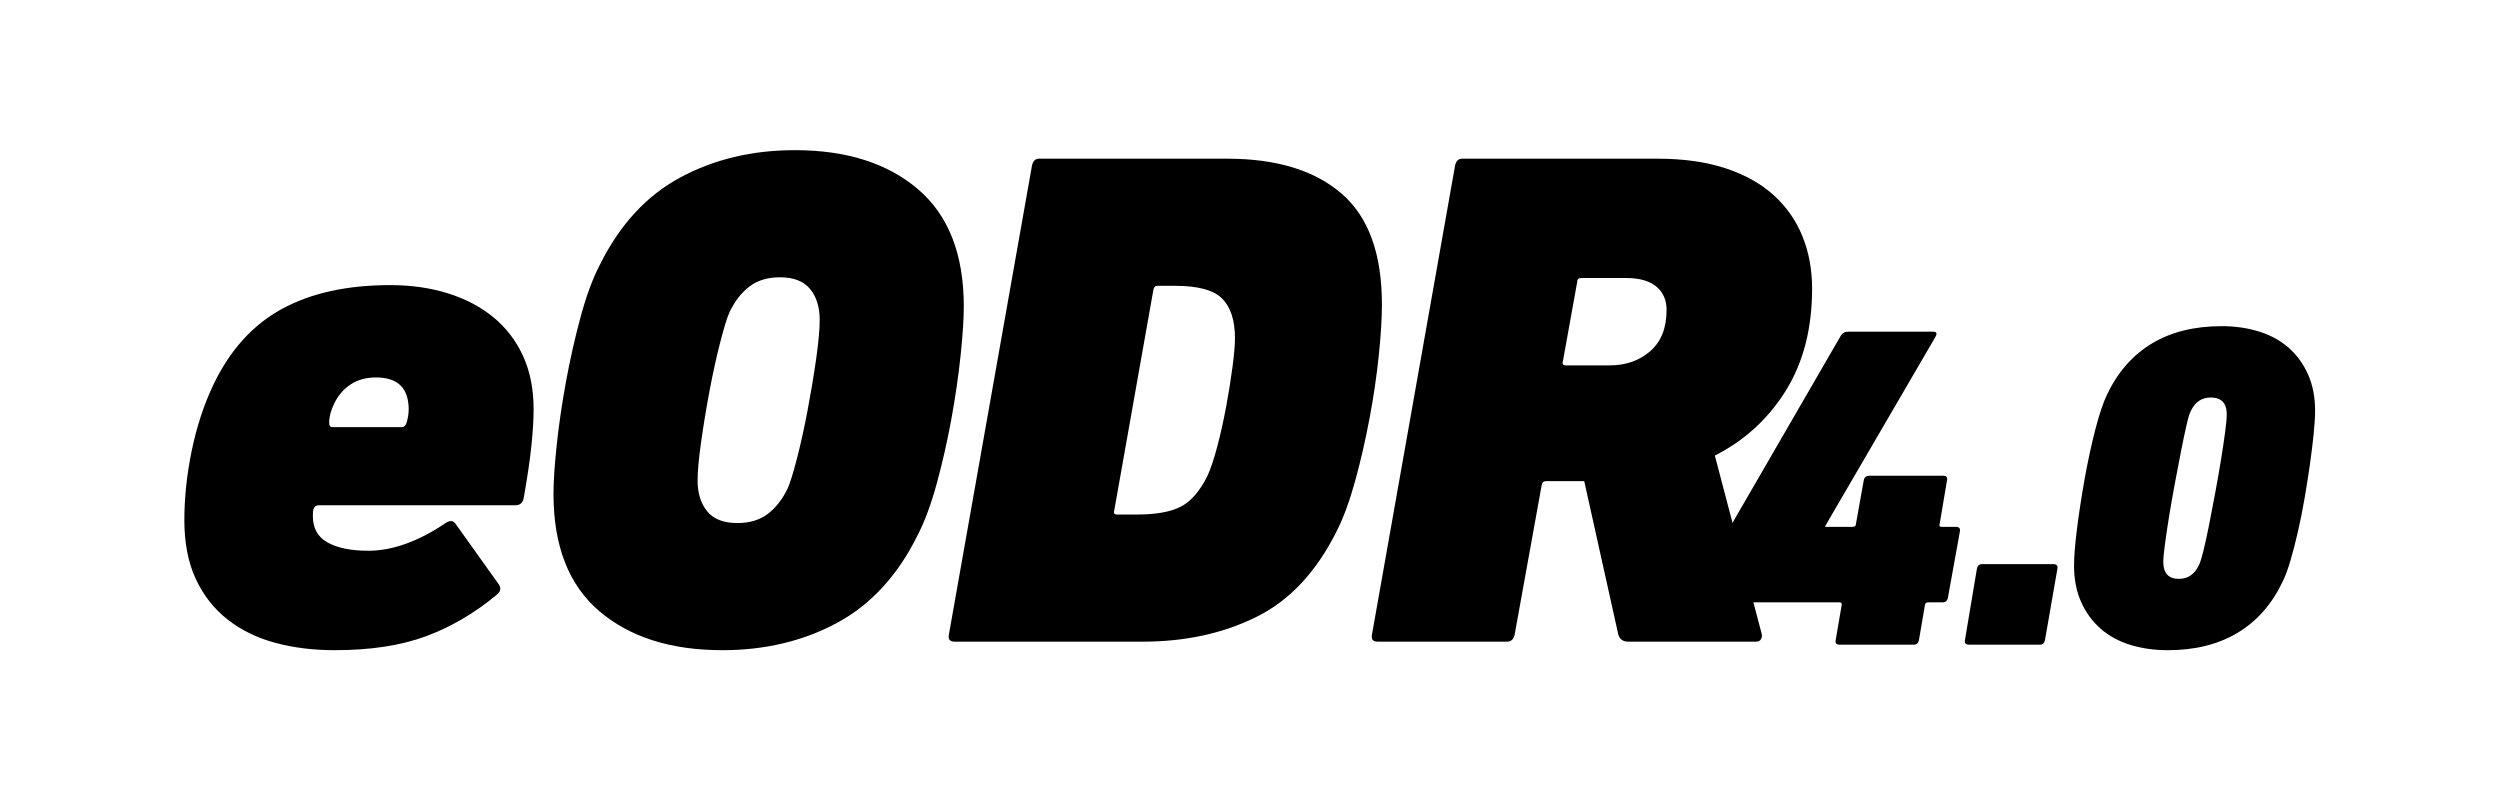 <svg class="w-32 h-16" viewBox="0 0 1094 350" version="1.1" xmlns="http://www.w3.org/2000/svg" xmlns:xlink="http://www.w3.org/1999/xlink" xml:space="preserve" xmlns:serif="http://www.serif.com/" style="fill-rule:evenodd;clip-rule:evenodd;stroke-linejoin:round;stroke-miterlimit:2;">
    <g class="logo-svg-blue" id="eODR4.0---Blue" serif:id="eODR4.0 - Blue" transform="matrix(0.76,0,0,0.389,-1131.99,0)">
        <rect x="1490" y="0" width="1440" height="900" style="fill:none;"></rect>
        <g transform="matrix(1.151,0,0,0.87,-328.254,65.412)">
            <g transform="matrix(19.177,0,0,49.597,-5583.33,-21548.3)">
                <path class="logo-version-blue" d="M418.432,448.655C418.352,448.655 418.32,448.615 418.336,448.535L418.648,446.711C418.656,446.655 418.676,446.603 418.708,446.555L421.516,441.707C421.556,441.635 421.62,441.599 421.708,441.599L423.928,441.599C424.016,441.599 424.036,441.643 423.988,441.731L421.12,446.651L421.108,446.687L421.828,446.687C421.884,446.687 421.912,446.663 421.912,446.615L422.116,445.475C422.132,445.395 422.18,445.355 422.26,445.355L424.192,445.355C424.272,445.355 424.304,445.395 424.288,445.475L424.096,446.615C424.08,446.663 424.096,446.687 424.144,446.687L424.516,446.687C424.604,446.687 424.64,446.727 424.624,446.807L424.312,448.535C424.296,448.615 424.252,448.655 424.18,448.655L423.796,448.655C423.748,448.655 423.72,448.679 423.712,448.727L423.556,449.639C423.54,449.719 423.496,449.759 423.424,449.759L421.492,449.759C421.404,449.759 421.368,449.719 421.384,449.639L421.54,448.727C421.548,448.679 421.528,448.655 421.48,448.655L418.432,448.655Z"></path>
                <path class="logo-version-blue" d="M425.068,447.779C425.084,447.699 425.128,447.659 425.2,447.659L427.06,447.659C427.148,447.659 427.184,447.699 427.168,447.779L426.844,449.639C426.828,449.719 426.784,449.759 426.712,449.759L424.864,449.759C424.776,449.759 424.74,449.719 424.756,449.639L425.068,447.779Z"></path>
                <g transform="matrix(1,0,0,1,-0.574,0)">
                    <path class="logo-version-blue" d="M430.504,447.599C430.504,447.895 430.64,448.043 430.912,448.043C431.144,448.043 431.316,447.927 431.428,447.695C431.46,447.639 431.5,447.515 431.548,447.323C431.596,447.131 431.646,446.903 431.698,446.639C431.75,446.375 431.804,446.093 431.86,445.793C431.916,445.493 431.966,445.207 432.01,444.935C432.054,444.663 432.09,444.421 432.118,444.209C432.146,443.997 432.16,443.847 432.16,443.759C432.16,443.463 432.02,443.315 431.74,443.315C431.508,443.315 431.336,443.431 431.224,443.663C431.192,443.719 431.154,443.843 431.11,444.035C431.066,444.227 431.018,444.455 430.966,444.719C430.914,444.983 430.86,445.265 430.804,445.565C430.748,445.865 430.698,446.151 430.654,446.423C430.61,446.695 430.574,446.937 430.546,447.149C430.518,447.361 430.504,447.511 430.504,447.599ZM428.176,447.695C428.176,447.463 428.202,447.141 428.254,446.729C428.306,446.317 428.372,445.887 428.452,445.439C428.532,444.991 428.624,444.565 428.728,444.161C428.832,443.757 428.936,443.447 429.04,443.231C429.32,442.647 429.71,442.205 430.21,441.905C430.71,441.605 431.316,441.455 432.028,441.455C432.372,441.455 432.694,441.501 432.994,441.593C433.294,441.685 433.552,441.825 433.768,442.013C433.984,442.201 434.154,442.433 434.278,442.709C434.402,442.985 434.464,443.303 434.464,443.663C434.464,443.815 434.452,444.011 434.428,444.251C434.404,444.491 434.372,444.753 434.332,445.037C434.292,445.321 434.246,445.615 434.194,445.919C434.142,446.223 434.084,446.515 434.02,446.795C433.956,447.075 433.89,447.331 433.822,447.563C433.754,447.795 433.684,447.983 433.612,448.127C433.332,448.711 432.94,449.153 432.436,449.453C431.932,449.753 431.328,449.903 430.624,449.903C430.272,449.903 429.946,449.857 429.646,449.765C429.346,449.673 429.088,449.533 428.872,449.345C428.656,449.157 428.486,448.925 428.362,448.649C428.238,448.373 428.176,448.055 428.176,447.695Z"></path>
                </g>
            </g>
            <g transform="matrix(29.593,0,0,76.533,-10708.7,-33666.9)">
                <path class="logo-name-blue" d="M422.02,446.135C422.06,446.135 422.088,446.111 422.104,446.063C422.128,445.983 422.14,445.907 422.14,445.835C422.14,445.475 421.956,445.295 421.588,445.295C421.42,445.295 421.276,445.335 421.156,445.415C421.036,445.495 420.944,445.603 420.88,445.739C420.824,445.851 420.796,445.959 420.796,446.063C420.796,446.111 420.816,446.135 420.856,446.135L422.02,446.135ZM420.892,449.903C420.524,449.903 420.186,449.861 419.878,449.777C419.57,449.693 419.302,449.561 419.074,449.381C418.846,449.201 418.668,448.973 418.54,448.697C418.412,448.421 418.348,448.091 418.348,447.707C418.348,447.323 418.39,446.929 418.474,446.525C418.558,446.121 418.68,445.751 418.84,445.415C419.12,444.831 419.506,444.405 419.998,444.137C420.49,443.869 421.1,443.735 421.828,443.735C422.18,443.735 422.504,443.781 422.8,443.873C423.096,443.965 423.352,444.099 423.568,444.275C423.784,444.451 423.952,444.669 424.072,444.929C424.192,445.189 424.252,445.491 424.252,445.835C424.252,445.995 424.24,446.195 424.216,446.435C424.192,446.675 424.148,446.975 424.084,447.335C424.068,447.415 424.02,447.455 423.94,447.455L420.616,447.455C420.576,447.455 420.548,447.475 420.532,447.515C420.524,447.539 420.52,447.579 420.52,447.635C420.52,447.843 420.604,447.993 420.772,448.085C420.94,448.177 421.168,448.223 421.456,448.223C421.664,448.223 421.878,448.183 422.098,448.103C422.318,448.023 422.54,447.907 422.764,447.755C422.836,447.707 422.892,447.711 422.932,447.767L423.652,448.775C423.708,448.847 423.7,448.911 423.628,448.967C423.252,449.279 422.852,449.513 422.428,449.669C422.004,449.825 421.492,449.903 420.892,449.903Z"></path>
                <path class="logo-name-blue" d="M427.696,447.755C427.904,447.755 428.076,447.703 428.212,447.599C428.348,447.495 428.46,447.351 428.548,447.167C428.588,447.079 428.64,446.911 428.704,446.663C428.768,446.415 428.828,446.143 428.884,445.847C428.94,445.551 428.988,445.263 429.028,444.983C429.068,444.703 429.088,444.483 429.088,444.323C429.088,444.107 429.034,443.933 428.926,443.801C428.818,443.669 428.648,443.603 428.416,443.603C428.208,443.603 428.036,443.655 427.9,443.759C427.764,443.863 427.652,444.007 427.564,444.191C427.524,444.279 427.472,444.447 427.408,444.695C427.344,444.943 427.284,445.215 427.228,445.511C427.172,445.807 427.124,446.097 427.084,446.381C427.044,446.665 427.024,446.883 427.024,447.035C427.024,447.251 427.078,447.425 427.186,447.557C427.294,447.689 427.464,447.755 427.696,447.755ZM427.444,449.903C426.572,449.903 425.878,449.683 425.362,449.243C424.846,448.803 424.588,448.143 424.588,447.263C424.588,447.055 424.606,446.781 424.642,446.441C424.678,446.101 424.73,445.745 424.798,445.373C424.866,445.001 424.948,444.637 425.044,444.281C425.14,443.925 425.248,443.631 425.368,443.399C425.704,442.719 426.158,442.225 426.73,441.917C427.302,441.609 427.948,441.455 428.668,441.455C429.54,441.455 430.234,441.675 430.75,442.115C431.266,442.555 431.524,443.215 431.524,444.095C431.524,444.303 431.506,444.579 431.47,444.923C431.434,445.267 431.382,445.625 431.314,445.997C431.246,446.369 431.164,446.731 431.068,447.083C430.972,447.435 430.864,447.727 430.744,447.959C430.408,448.639 429.954,449.133 429.382,449.441C428.81,449.749 428.164,449.903 427.444,449.903Z"></path>
                <path class="logo-name-blue" d="M434.452,447.611C434.772,447.611 435.018,447.567 435.19,447.479C435.362,447.391 435.512,447.219 435.64,446.963C435.696,446.843 435.752,446.677 435.808,446.465C435.864,446.253 435.914,446.029 435.958,445.793C436.002,445.557 436.038,445.333 436.066,445.121C436.094,444.909 436.108,444.747 436.108,444.635C436.108,444.331 436.036,444.107 435.892,443.963C435.748,443.819 435.484,443.747 435.1,443.747L434.8,443.747C434.76,443.747 434.736,443.771 434.728,443.819L434.068,447.539C434.052,447.587 434.068,447.611 434.116,447.611L434.452,447.611ZM432.676,441.719C432.692,441.639 432.732,441.599 432.796,441.599L435.976,441.599C436.808,441.599 437.452,441.795 437.908,442.187C438.364,442.579 438.592,443.203 438.592,444.059C438.592,444.299 438.574,444.591 438.538,444.935C438.502,445.279 438.45,445.631 438.382,445.991C438.314,446.351 438.234,446.699 438.142,447.035C438.05,447.371 437.948,447.651 437.836,447.875C437.492,448.571 437.038,449.059 436.474,449.339C435.91,449.619 435.268,449.759 434.548,449.759L431.368,449.759C431.288,449.759 431.256,449.719 431.272,449.639L432.676,441.719Z"></path>
                <path class="logo-name-blue" d="M442.444,445.091C442.716,445.091 442.944,445.011 443.128,444.851C443.312,444.691 443.404,444.459 443.404,444.155C443.404,443.987 443.346,443.855 443.23,443.759C443.114,443.663 442.944,443.615 442.72,443.615L441.964,443.615C441.916,443.615 441.892,443.639 441.892,443.687L441.652,445.019C441.636,445.067 441.652,445.091 441.7,445.091L442.444,445.091ZM442.756,449.759C442.668,449.759 442.612,449.719 442.588,449.639L442.012,447.047L441.364,447.047C441.324,447.047 441.3,447.071 441.292,447.119L440.836,449.639C440.82,449.719 440.776,449.759 440.704,449.759L438.52,449.759C438.44,449.759 438.408,449.719 438.424,449.639L439.828,441.719C439.844,441.639 439.884,441.599 439.948,441.599L443.248,441.599C443.688,441.599 444.072,441.653 444.4,441.761C444.728,441.869 445,442.021 445.216,442.217C445.432,442.413 445.594,442.645 445.702,442.913C445.81,443.181 445.864,443.475 445.864,443.795C445.864,444.467 445.716,445.041 445.42,445.517C445.124,445.993 444.724,446.359 444.22,446.615L445.012,449.627C445.02,449.659 445.016,449.689 445,449.717C444.984,449.745 444.956,449.759 444.916,449.759L442.756,449.759Z"></path>
            </g>
        </g>
    </g>
</svg>
